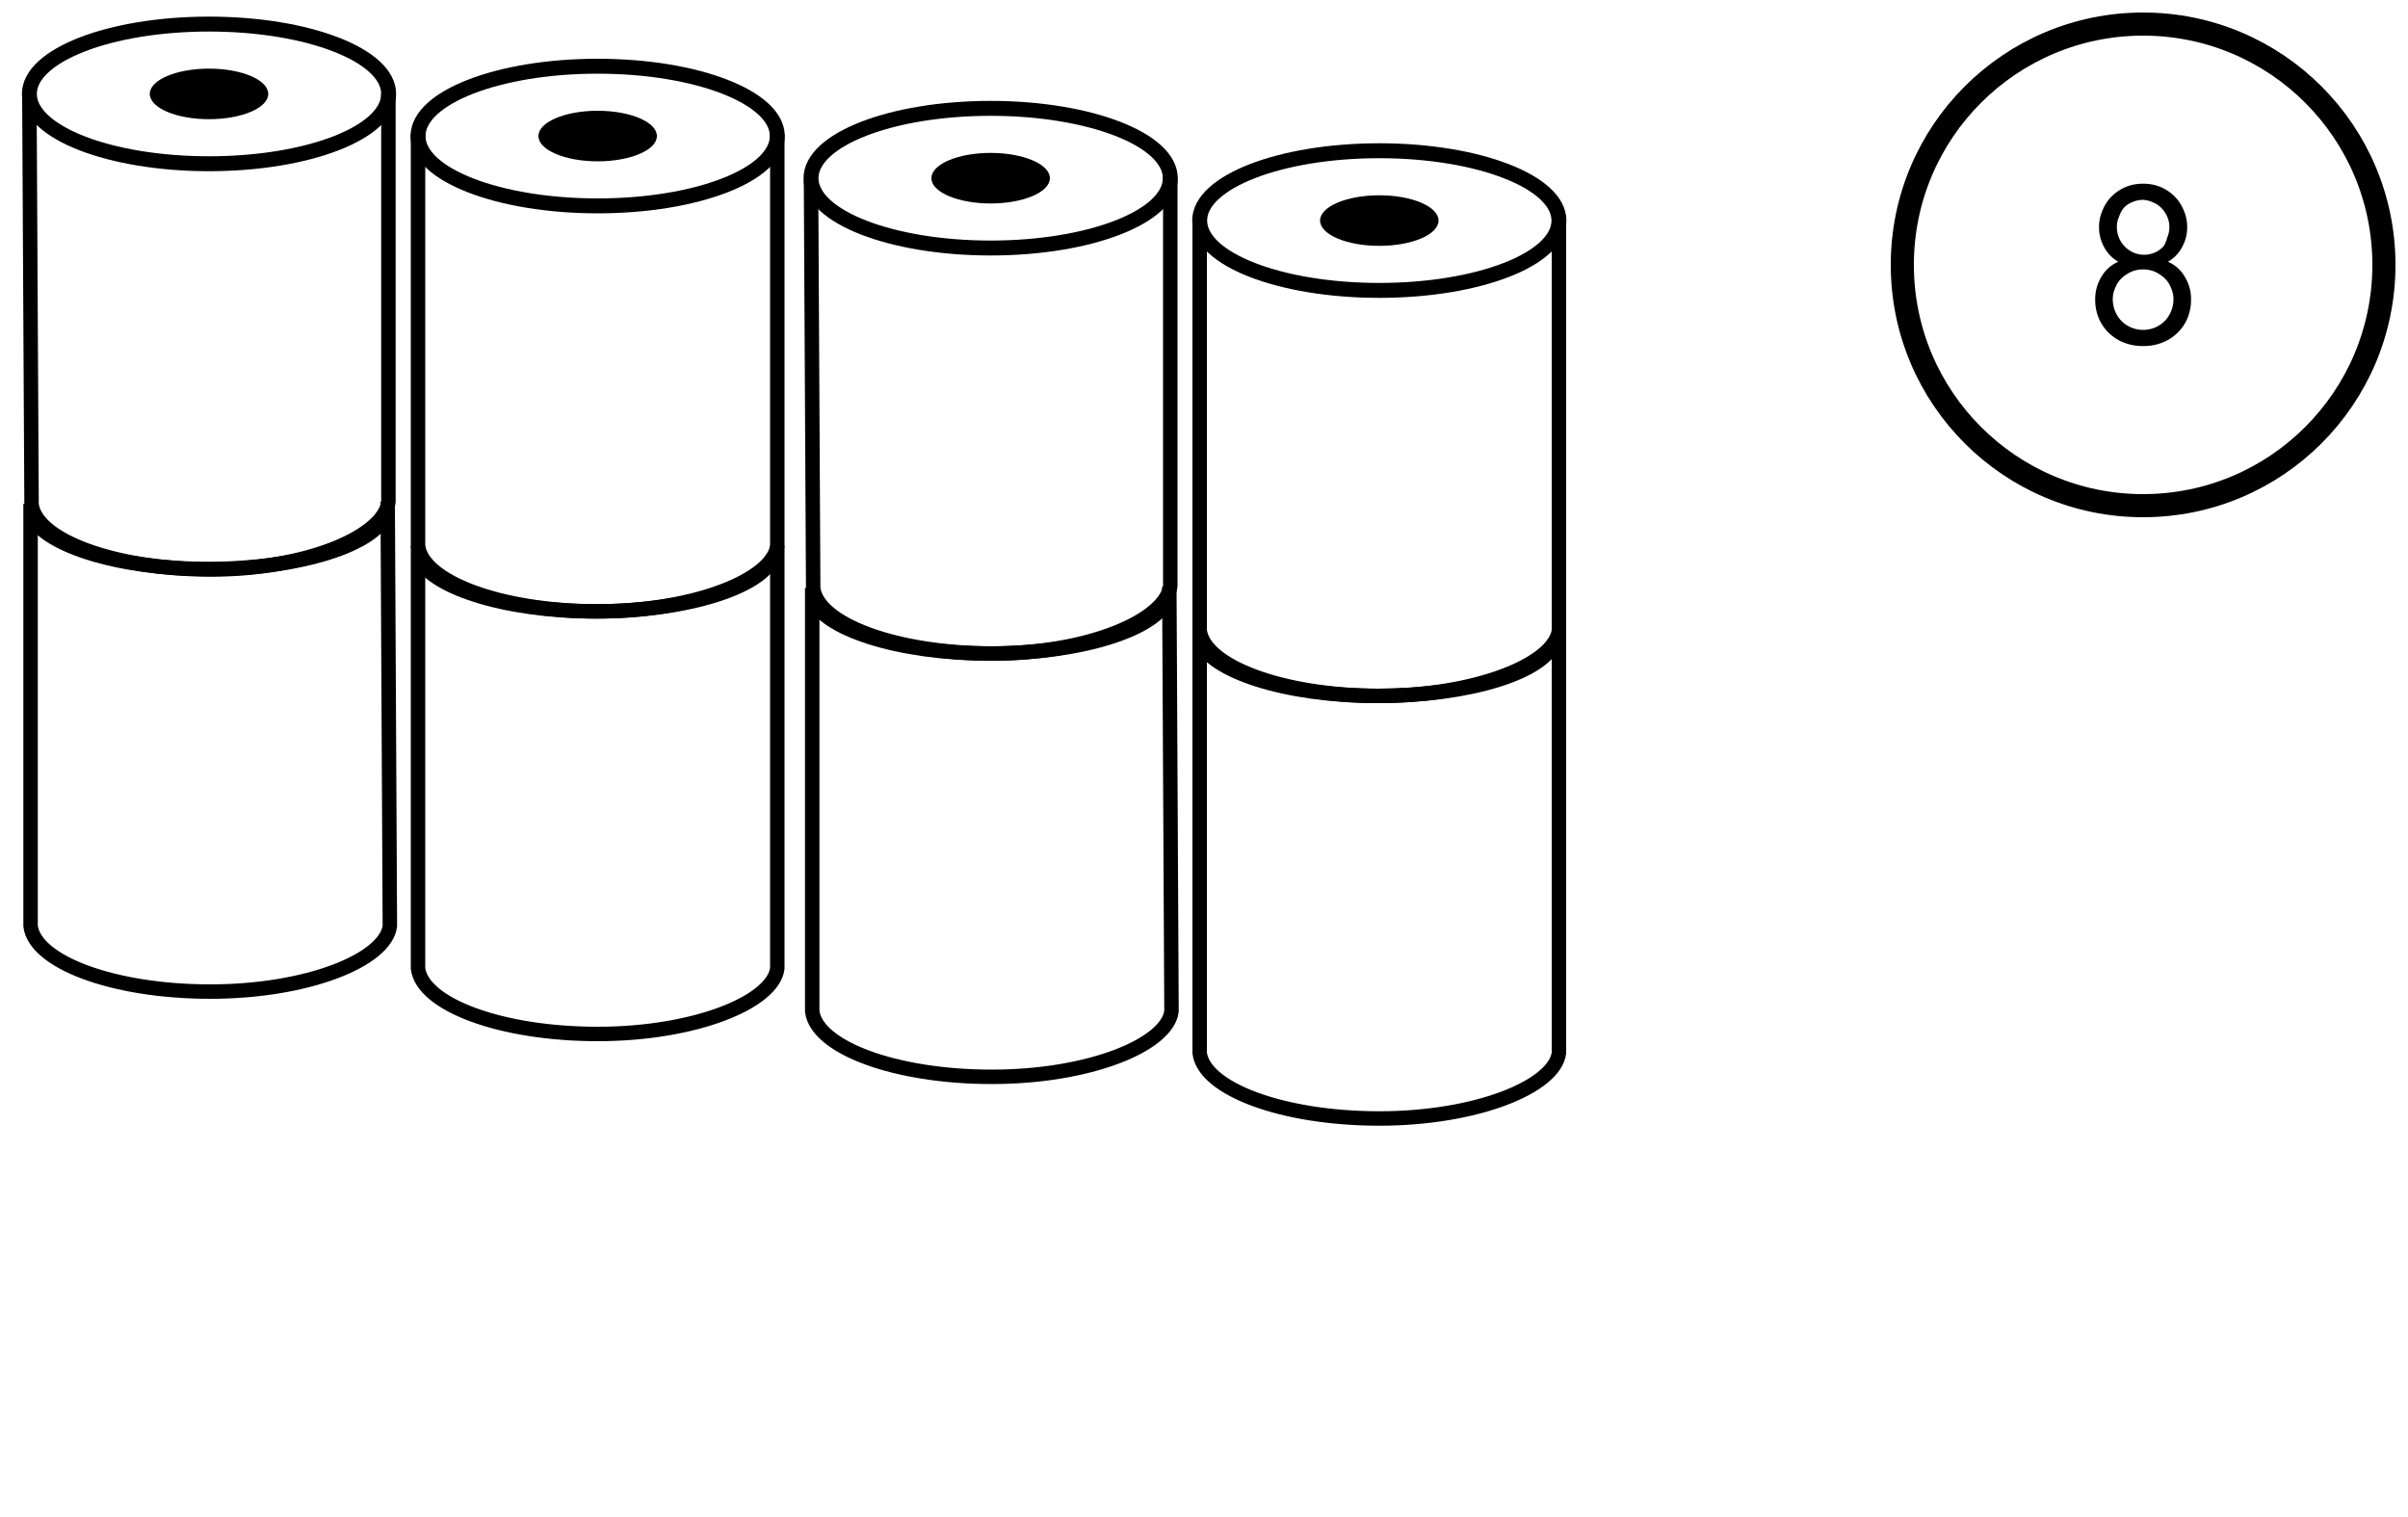 <svg id="Layer_1" data-name="Layer 1" xmlns="http://www.w3.org/2000/svg" viewBox="0 0 100 63"><defs><style>.cls-1,.cls-2,.cls-3{fill:none;stroke:#000;}.cls-1{stroke-width:0.6px;}.cls-2{stroke-width:0.62px;}.cls-3{stroke-linecap:square;stroke-width:0.96px;}</style></defs><g id="roll-copy"><path id="Combined-Shape" class="cls-1" d="M1.27,20.92V38.46c.18,1.49,3.42,2.72,7.46,2.72s7.28-1.31,7.46-2.72v-.09L16.1,20.83"/><path id="Oval-3" class="cls-1" d="M1.27,21.35c.44,1.23,3.51,2.28,7.37,2.28s7-1.05,7.37-2.28"/></g><path id="Combined-Shape-2" data-name="Combined-Shape" class="cls-1" d="M1.22,4l.09,16.85v.09c.17,1.49,3.42,2.71,7.46,2.71s7.19-1.4,7.36-2.8h0v-17"/><ellipse id="Oval-3-2" data-name="Oval-3" class="cls-2" cx="8.68" cy="3.9" rx="7.46" ry="2.9"/><ellipse id="Oval-2" cx="8.68" cy="3.9" rx="2.46" ry="1.05"/><path id="Combined-Shape-3" data-name="Combined-Shape" class="cls-1" d="M17.36,22.67V40.22c.18,1.49,3.42,2.72,7.46,2.72s7.28-1.32,7.46-2.72V22.67"/><path id="Oval-3-3" data-name="Oval-3" class="cls-1" d="M17.36,23.11c.44,1.23,3.51,2.28,7.37,2.28s7-1.05,7.37-2.28"/><path id="Combined-Shape-4" data-name="Combined-Shape" class="cls-1" d="M17.36,5.56V22.67c.18,1.49,3.42,2.72,7.46,2.72s7.28-1.32,7.46-2.72V5.56"/><ellipse id="Oval-3-4" data-name="Oval-3" class="cls-2" cx="24.82" cy="5.65" rx="7.46" ry="2.9"/><ellipse id="Oval-2-2" data-name="Oval-2" cx="24.82" cy="5.65" rx="2.46" ry="1.05"/><g id="roll-copy-2" data-name="roll-copy"><path id="Combined-Shape-5" data-name="Combined-Shape" class="cls-1" d="M33.73,24.42V42c.18,1.49,3.42,2.72,7.46,2.72s7.28-1.32,7.46-2.72v-.09l-.09-17.54"/><path id="Oval-3-5" data-name="Oval-3" class="cls-1" d="M33.73,24.86c.44,1.23,3.51,2.28,7.37,2.28s7-1.05,7.37-2.28"/></g><path id="Combined-Shape-6" data-name="Combined-Shape" class="cls-1" d="M33.68,7.49l.09,16.85v.08c.17,1.5,3.42,2.72,7.46,2.72s7.19-1.4,7.37-2.8h0v-17"/><ellipse id="Oval-3-6" data-name="Oval-3" class="cls-2" cx="41.14" cy="7.4" rx="7.46" ry="2.9"/><ellipse id="Oval-2-3" data-name="Oval-2" cx="41.14" cy="7.4" rx="2.46" ry="1.05"/><path id="Combined-Shape-7" data-name="Combined-Shape" class="cls-1" d="M49.82,26.18V43.73c.18,1.49,3.43,2.72,7.46,2.72s7.28-1.32,7.46-2.72V26.18"/><path id="Oval-3-7" data-name="Oval-3" class="cls-1" d="M49.82,26.62c.44,1.23,3.51,2.28,7.37,2.28s7-1,7.37-2.28"/><path id="Combined-Shape-8" data-name="Combined-Shape" class="cls-1" d="M49.82,9.07V26.18c.18,1.49,3.43,2.72,7.46,2.72s7.28-1.32,7.46-2.72V9.07"/><ellipse id="Oval-3-8" data-name="Oval-3" class="cls-2" cx="57.28" cy="9.16" rx="7.46" ry="2.9"/><ellipse id="Oval-2-4" data-name="Oval-2" cx="57.28" cy="9.16" rx="2.46" ry="1.05"/><path d="M89,7.63a1.87,1.87,0,0,1,.71.13,1.83,1.83,0,0,1,.58.38,1.74,1.74,0,0,1,.39.58,1.72,1.72,0,0,1,.15.72,1.67,1.67,0,0,1-.21.82,1.51,1.51,0,0,1-.59.61,1.48,1.48,0,0,1,.71.64,1.75,1.75,0,0,1,.25.93,2,2,0,0,1-.15.78,1.85,1.85,0,0,1-.42.61,1.88,1.88,0,0,1-.63.4,2.05,2.05,0,0,1-.79.14,2.09,2.09,0,0,1-.79-.14,1.88,1.88,0,0,1-.63-.4,1.85,1.85,0,0,1-.42-.61,2,2,0,0,1-.15-.78,1.75,1.75,0,0,1,.25-.93,1.48,1.48,0,0,1,.71-.64,1.51,1.51,0,0,1-.59-.61,1.67,1.67,0,0,1-.21-.82,1.72,1.72,0,0,1,.15-.72,1.74,1.74,0,0,1,.39-.58,1.83,1.83,0,0,1,.58-.38A1.87,1.87,0,0,1,89,7.63Zm0,3.56a1.21,1.21,0,0,0-.5.1,1.56,1.56,0,0,0-.4.27,1.11,1.11,0,0,0-.26.4,1.13,1.13,0,0,0-.1.49,1.31,1.31,0,0,0,.36.88,1.34,1.34,0,0,0,.4.27,1.3,1.3,0,0,0,1,0,1.34,1.34,0,0,0,.4-.27,1.31,1.31,0,0,0,.36-.88,1.13,1.13,0,0,0-.1-.49,1.11,1.11,0,0,0-.26-.4,1.56,1.56,0,0,0-.4-.27A1.21,1.21,0,0,0,89,11.19ZM89,8.3a1.08,1.08,0,0,0-.44.09,1,1,0,0,0-.36.24A1.13,1.13,0,0,0,88,9a1,1,0,0,0-.09.44,1.12,1.12,0,0,0,.09.44,1.13,1.13,0,0,0,.24.36,1.16,1.16,0,0,0,.36.25,1.12,1.12,0,0,0,.88,0,1.16,1.16,0,0,0,.36-.25A1.13,1.13,0,0,0,90,9.87a1.12,1.12,0,0,0,.09-.44A1,1,0,0,0,90,9a1.13,1.13,0,0,0-.24-.36,1,1,0,0,0-.36-.24A1.08,1.08,0,0,0,89,8.3Z"/><g id="Oval_Number" data-name="Oval+Number"><circle id="Oval-4" class="cls-3" cx="89" cy="11" r="10"/></g></svg>
